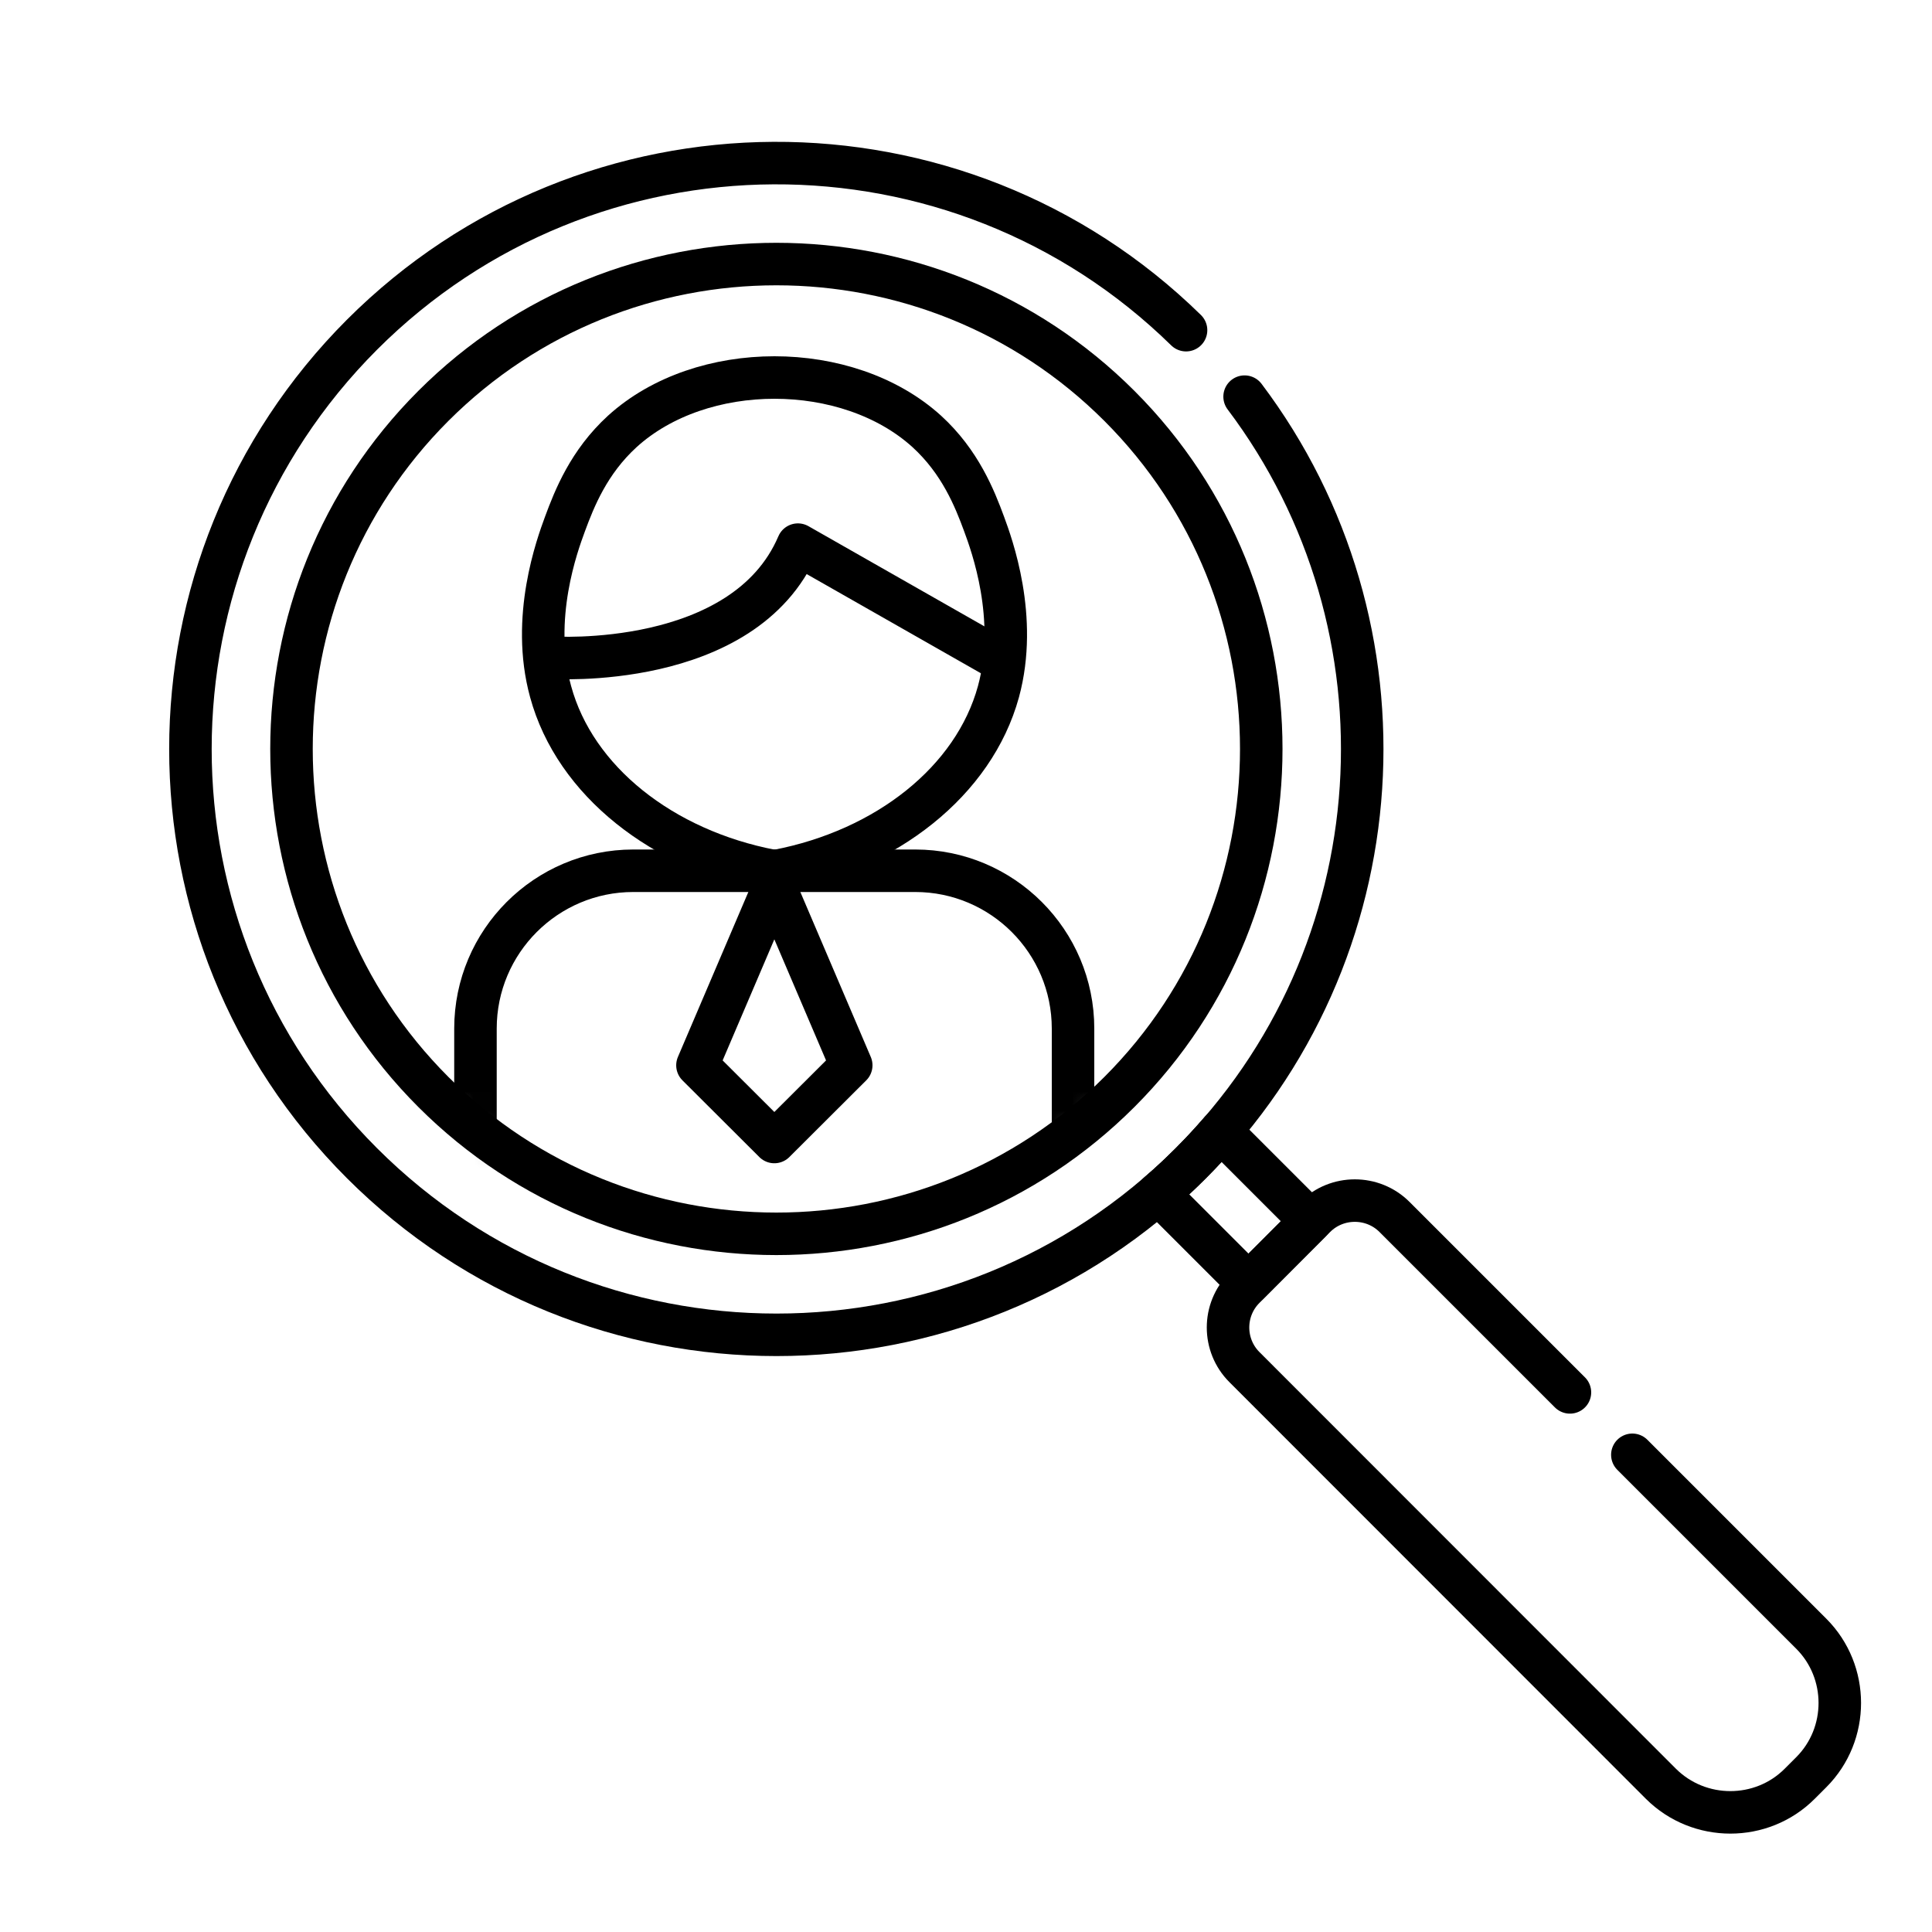<svg xmlns="http://www.w3.org/2000/svg" width="100" height="100" viewBox="0 0 100 100" fill="none"><path d="M64.42 20.53C73.38 32.41 72.45 49.39 61.63 60.21C49.79 72.05 30.59 72.05 18.74 60.21C6.89 48.37 6.9 29.17 18.74 17.32C30.5 5.56 49.54 5.48 61.39 17.09" stroke="black" stroke-width="2.2" stroke-linecap="round" stroke-linejoin="round"></path><path d="M57.94 56.52C48.15 66.31 32.22 66.31 22.43 56.52C12.64 46.73 12.64 30.8 22.43 21.01C32.22 11.22 48.15 11.22 57.94 21.01C67.73 30.8 67.73 46.73 57.94 56.52Z" stroke="black" stroke-width="2.2" stroke-linecap="round" stroke-linejoin="round"></path><path d="M81.26 72.07L72.18 62.99C71.05 61.86 69.2 61.86 68.07 62.99L67.85 63.21L64.63 66.44L64.41 66.66C63.28 67.79 63.28 69.63 64.41 70.76L85.97 92.33C87.95 94.3 91.18 94.3 93.15 92.33L93.75 91.73C95.72 89.76 95.72 86.53 93.75 84.56L84.49 75.3" stroke="black" stroke-width="2.2" stroke-linecap="round" stroke-linejoin="round"></path><path d="M63.18 58.54L67.85 63.21L64.62 66.44L59.95 61.77C60.53 61.28 61.08 60.76 61.62 60.22C62.16 59.68 62.68 59.12 63.17 58.55L63.18 58.54Z" stroke="black" stroke-width="2.2" stroke-linecap="round" stroke-linejoin="round"></path><path d="M59.96 61.77C60.54 61.28 61.09 60.76 61.63 60.22C62.17 59.68 62.69 59.12 63.18 58.55" stroke="black" stroke-width="2.2" stroke-linecap="round" stroke-linejoin="round"></path><mask id="mask0_2442_719" style="mask-type:luminance" maskUnits="userSpaceOnUse" x="15" y="13" width="51" height="51"><path d="M40.19 63.88C26.35 63.88 15.08 52.62 15.08 38.77C15.08 24.92 26.34 13.66 40.19 13.66C54.04 13.66 65.3 24.92 65.3 38.77C65.3 52.62 54.04 63.88 40.19 63.88Z" fill="white"></path></mask><g mask="url(#mask0_2442_719)"><path d="M55.55 71.05H24.61V53.24C24.61 48.73 28.27 45.07 32.78 45.07H47.37C51.88 45.07 55.54 48.73 55.54 53.24V71.05H55.55Z" stroke="black" stroke-width="2.2" stroke-linecap="round" stroke-linejoin="round"></path><path d="M40.24 45.07C45.88 43.99 50.41 40.43 51.68 35.8C52.72 31.97 51.33 28.19 50.94 27.13C50.45 25.8 49.7 23.91 47.97 22.33C43.87 18.61 36.3 18.61 32.21 22.33C30.48 23.91 29.73 25.8 29.24 27.13C28.85 28.19 27.45 31.98 28.5 35.8C29.76 40.43 34.3 43.99 39.94 45.07H40.26H40.24Z" stroke="black" stroke-width="2.2" stroke-linecap="round" stroke-linejoin="round"></path><path d="M28.55 34.04C28.55 34.04 38.51 34.72 41.3 28.19L51.61 34.06" stroke="black" stroke-width="2.2" stroke-linecap="round" stroke-linejoin="round"></path><path d="M40.17 46.03L44.06 55.14L40.08 59.11L36.1 55.14L39.99 46.03H40.17Z" stroke="black" stroke-width="2.2" stroke-linecap="round" stroke-linejoin="round"></path></g></svg>